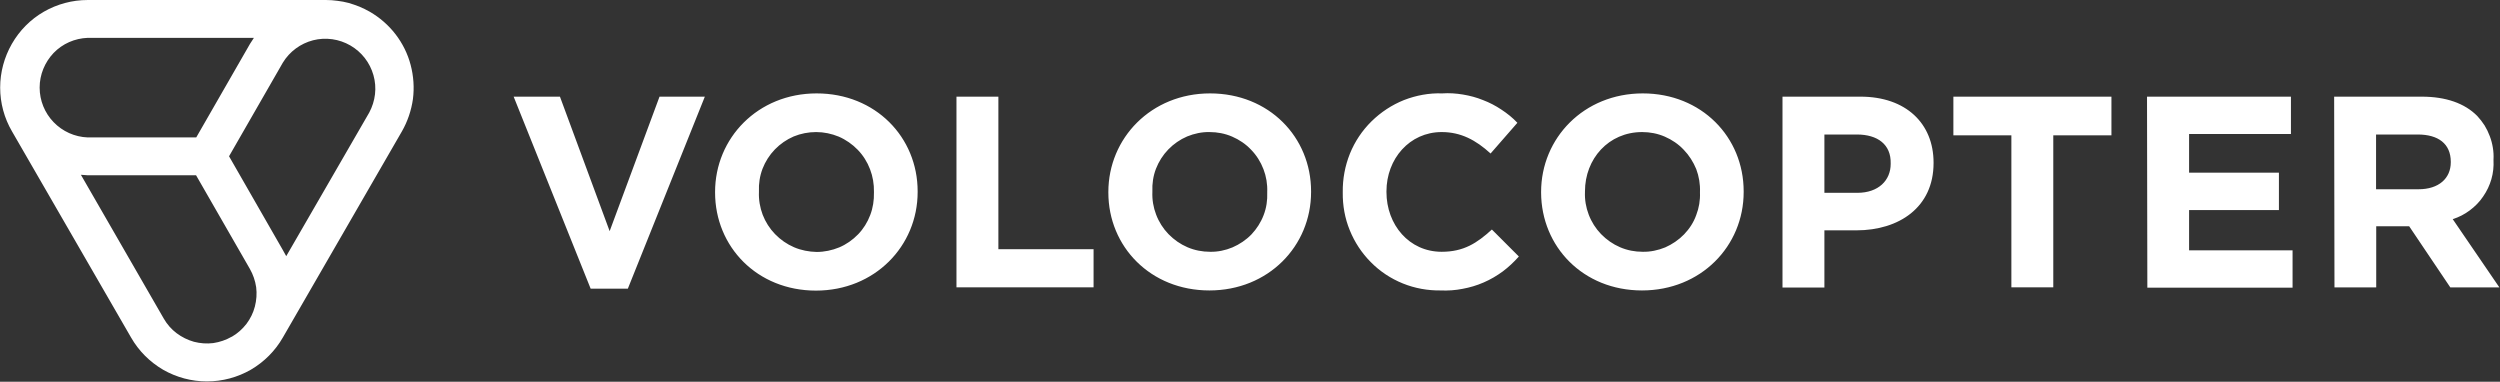 <svg version="1.2" xmlns="http://www.w3.org/2000/svg" viewBox="0 0 1539 235" width="1539" height="235">
	<rect x="0" y="0" width="1539" height="235" fill="#333333" stroke="none"/>
	<title>voloooo-svg</title>
	<style>
		.s0 { fill: #ffffff } 
	</style>
	<path id="Layer" fill-rule="evenodd" class="s0" d="m243.5 21.1c4.3 5.6 7.5 12 9.3 18.9 1.8 6.8 2.3 14 1.4 21-1 7-3.3 13.8-6.8 19.9l-73.3 126.9c-4.7 8.2-11.5 15-19.7 19.8-8.2 4.7-17.5 7.2-27 7.2-9.5 0-18.8-2.5-27-7.2-8.2-4.8-15-11.6-19.7-19.8l-73.3-126.9c-4.8-8.2-7.3-17.5-7.3-27 0-9.4 2.5-18.7 7.2-26.9 4.7-8.2 11.5-15.1 19.7-19.8 8.2-4.7 17.5-7.2 27-7.2h146.7q3.5 0 7 0.5 3.5 0.4 6.9 1.3 3.4 1 6.7 2.3 3.3 1.4 6.3 3.1c6.2 3.6 11.6 8.3 15.9 13.9zm-210.5 11.5c-5.5 5.8-8.6 13.4-8.6 21.3 0 8 3.1 15.6 8.6 21.3 5.5 5.7 13 9.1 21 9.4h66.8l33.1-57.6c0.8-1.3 1.6-2.5 2.4-3.7h-102.3c-8 0.3-15.5 3.6-21 9.3zm109.7 174.7c3.5-2 6.5-4.7 9-7.9 2.4-3.2 4.2-6.8 5.2-10.7 1-3.9 1.3-7.9 0.8-11.9-0.6-4-1.9-7.8-3.9-11.3l-33.1-57.6h-66.7c-1.3 0-2.7-0.3-4.2-0.3l51 88.5c2 3.5 4.7 6.6 7.9 9 3.2 2.4 6.8 4.2 10.7 5.3 3.9 1 7.9 1.3 11.9 0.8 4-0.6 7.8-1.9 11.3-3.9zm87.2-161c-2.2-7.8-7.3-14.3-14.2-18.3-6.9-4-15.2-5.2-23-3.2-7.7 2-14.4 6.9-18.6 13.8l-33.1 57.6 33.1 57.7q1.1 1.9 2.1 3.8l51.1-88.4c3.8-7.1 4.8-15.3 2.6-23zm86.3 13.2h28.5l30.6 82.8 30.7-82.8h27.9l-47.4 118.2h-22.9zm124 59v-0.3c0-33.2 26.3-60.7 62.5-60.7 36.3 0 62.2 27 62.2 60.3v0.4c0 33.3-26.4 60.7-62.6 60.7-36.2 0-62.1-27-62.1-60.4zm97.8 0v-0.3c0.1-4.8-0.7-9.6-2.4-14-1.7-4.5-4.3-8.6-7.6-12-3.3-3.4-7.3-6.2-11.7-8.1-4.4-1.8-9.1-2.8-13.9-2.8-4.7 0-9.4 0.9-13.8 2.7-4.4 1.9-8.3 4.6-11.6 8-3.3 3.4-5.9 7.5-7.6 11.9-1.7 4.5-2.4 9.2-2.2 13.9v0.4c-0.2 4.7 0.6 9.5 2.3 14 1.7 4.4 4.3 8.5 7.6 11.9 3.4 3.5 7.3 6.2 11.7 8.1 4.4 1.9 9.2 2.8 13.9 2.9 4.8 0 9.5-1 13.9-2.8 4.3-1.8 8.3-4.6 11.6-8 3.3-3.4 5.8-7.4 7.5-11.9 1.7-4.4 2.4-9.1 2.3-13.9zm50.8-59h25.8v93.9h58.6v23.5h-84.4zm93.5 59v-0.3c0-33.2 26.4-60.7 62.6-60.7 36.3 0 62.2 26.9 62.2 60.3v0.4c0 33.3-26.3 60.6-62.6 60.6-36.2 0-62.2-26.9-62.2-60.3zm97.8 0v-0.3c0.2-4.8-0.6-9.6-2.3-14-1.7-4.5-4.3-8.6-7.6-12-3.3-3.5-7.3-6.2-11.7-8.1-4.4-1.9-9.1-2.8-13.9-2.8-4.7-0.1-9.4 0.9-13.8 2.7-4.4 1.9-8.3 4.6-11.6 8-3.3 3.4-5.9 7.5-7.6 11.9-1.7 4.4-2.4 9.2-2.2 13.9v0.4c-0.2 4.7 0.6 9.5 2.3 13.9 1.7 4.5 4.3 8.6 7.6 12 3.4 3.5 7.3 6.2 11.7 8.1 4.4 1.9 9.2 2.8 13.9 2.8 4.8 0.1 9.5-0.9 13.8-2.7 4.4-1.9 8.4-4.6 11.7-8 3.2-3.4 5.8-7.4 7.5-11.9 1.7-4.4 2.4-9.1 2.2-13.9zm46.5 0v-0.3c-0.1-8.1 1.4-16.1 4.4-23.6 3-7.4 7.5-14.2 13.3-19.9 5.7-5.6 12.5-10.1 20-13.1 7.5-2.9 15.5-4.4 23.5-4.1 4.3-0.3 8.6 0 12.8 0.7 4.2 0.7 8.4 1.8 12.3 3.4 4 1.5 7.8 3.5 11.4 5.9 3.5 2.3 6.9 5 9.8 8.1l-16.5 18.9c-9.1-8.3-18.3-13.2-30.1-13.2-19.8 0-34 16.5-34 36.5v0.4c0 20.1 13.9 36.8 34 36.8 13.5 0 21.7-5.3 30.9-13.7l16.6 16.6c-3 3.4-6.3 6.5-9.9 9.2-3.7 2.7-7.6 5-11.8 6.8-4.1 1.8-8.5 3.1-12.9 3.9-4.5 0.9-9 1.2-13.6 1-7.9 0.1-15.8-1.3-23.2-4.3-7.4-3-14.1-7.4-19.7-13.1-5.6-5.6-10-12.3-13-19.7-3-7.3-4.4-15.2-4.3-23.2zm122.1 0v-0.3c0-33.2 26.3-60.7 62.6-60.7 36.2 0 62.1 26.9 62.1 60.3v0.4c0 33.3-26.3 60.6-62.6 60.6-36.2 0-62-26.9-62.1-60.3zm97.8 0v-0.3c0.2-4.8-0.6-9.6-2.3-14.1-1.8-4.4-4.4-8.5-7.7-11.9-3.3-3.5-7.3-6.2-11.7-8.1-4.4-1.9-9.1-2.8-13.9-2.8-20.7 0-35.2 16.5-35.2 36.5v0.4c-0.2 4.7 0.6 9.5 2.3 13.9 1.7 4.5 4.3 8.6 7.6 12 3.4 3.5 7.3 6.2 11.7 8.1 4.4 1.9 9.1 2.8 13.9 2.8 4.8 0.1 9.5-0.9 13.9-2.7 4.3-1.9 8.3-4.6 11.6-8 3.3-3.4 5.9-7.4 7.5-11.9 1.7-4.4 2.5-9.1 2.3-13.9zm50.8-59h48c28 0 45 16.5 45 40.6v0.3c0 27.2-21.2 41.4-47.5 41.4h-19.7v35.2h-25.8zm46.1 59.2c13 0 20.5-7.7 20.5-17.8v-0.3c0.3-11.6-8-17.8-20.8-17.8h-20v35.9zm94.8-35.4h-35.7v-23.8h97.3v23.8h-35.8v93.6h-25.8zm83.5-23.8h88.6v23h-62.7v23.8h55.3v23h-55.3v24.8h63.7v23h-89.4zm115.2 0h53.9c14.9 0 26.5 4.1 34.2 11.9q2.5 2.7 4.5 5.8 1.9 3.1 3.2 6.6 1.3 3.4 1.9 7.1 0.6 3.6 0.4 7.3v0.4c0.2 3.9-0.2 7.9-1.3 11.7-1.1 3.8-2.8 7.4-5.1 10.7-2.2 3.3-5 6.1-8.2 8.5-3.2 2.4-6.7 4.2-10.5 5.4l28.7 42h-30.2l-25.3-37.6h-20.3v37.6h-25.7zm52 57c12.4 0 19.8-6.7 19.8-16.6v-0.3c0-11.1-7.7-16.8-20.3-16.8h-25.7v33.7z"/>
</svg>